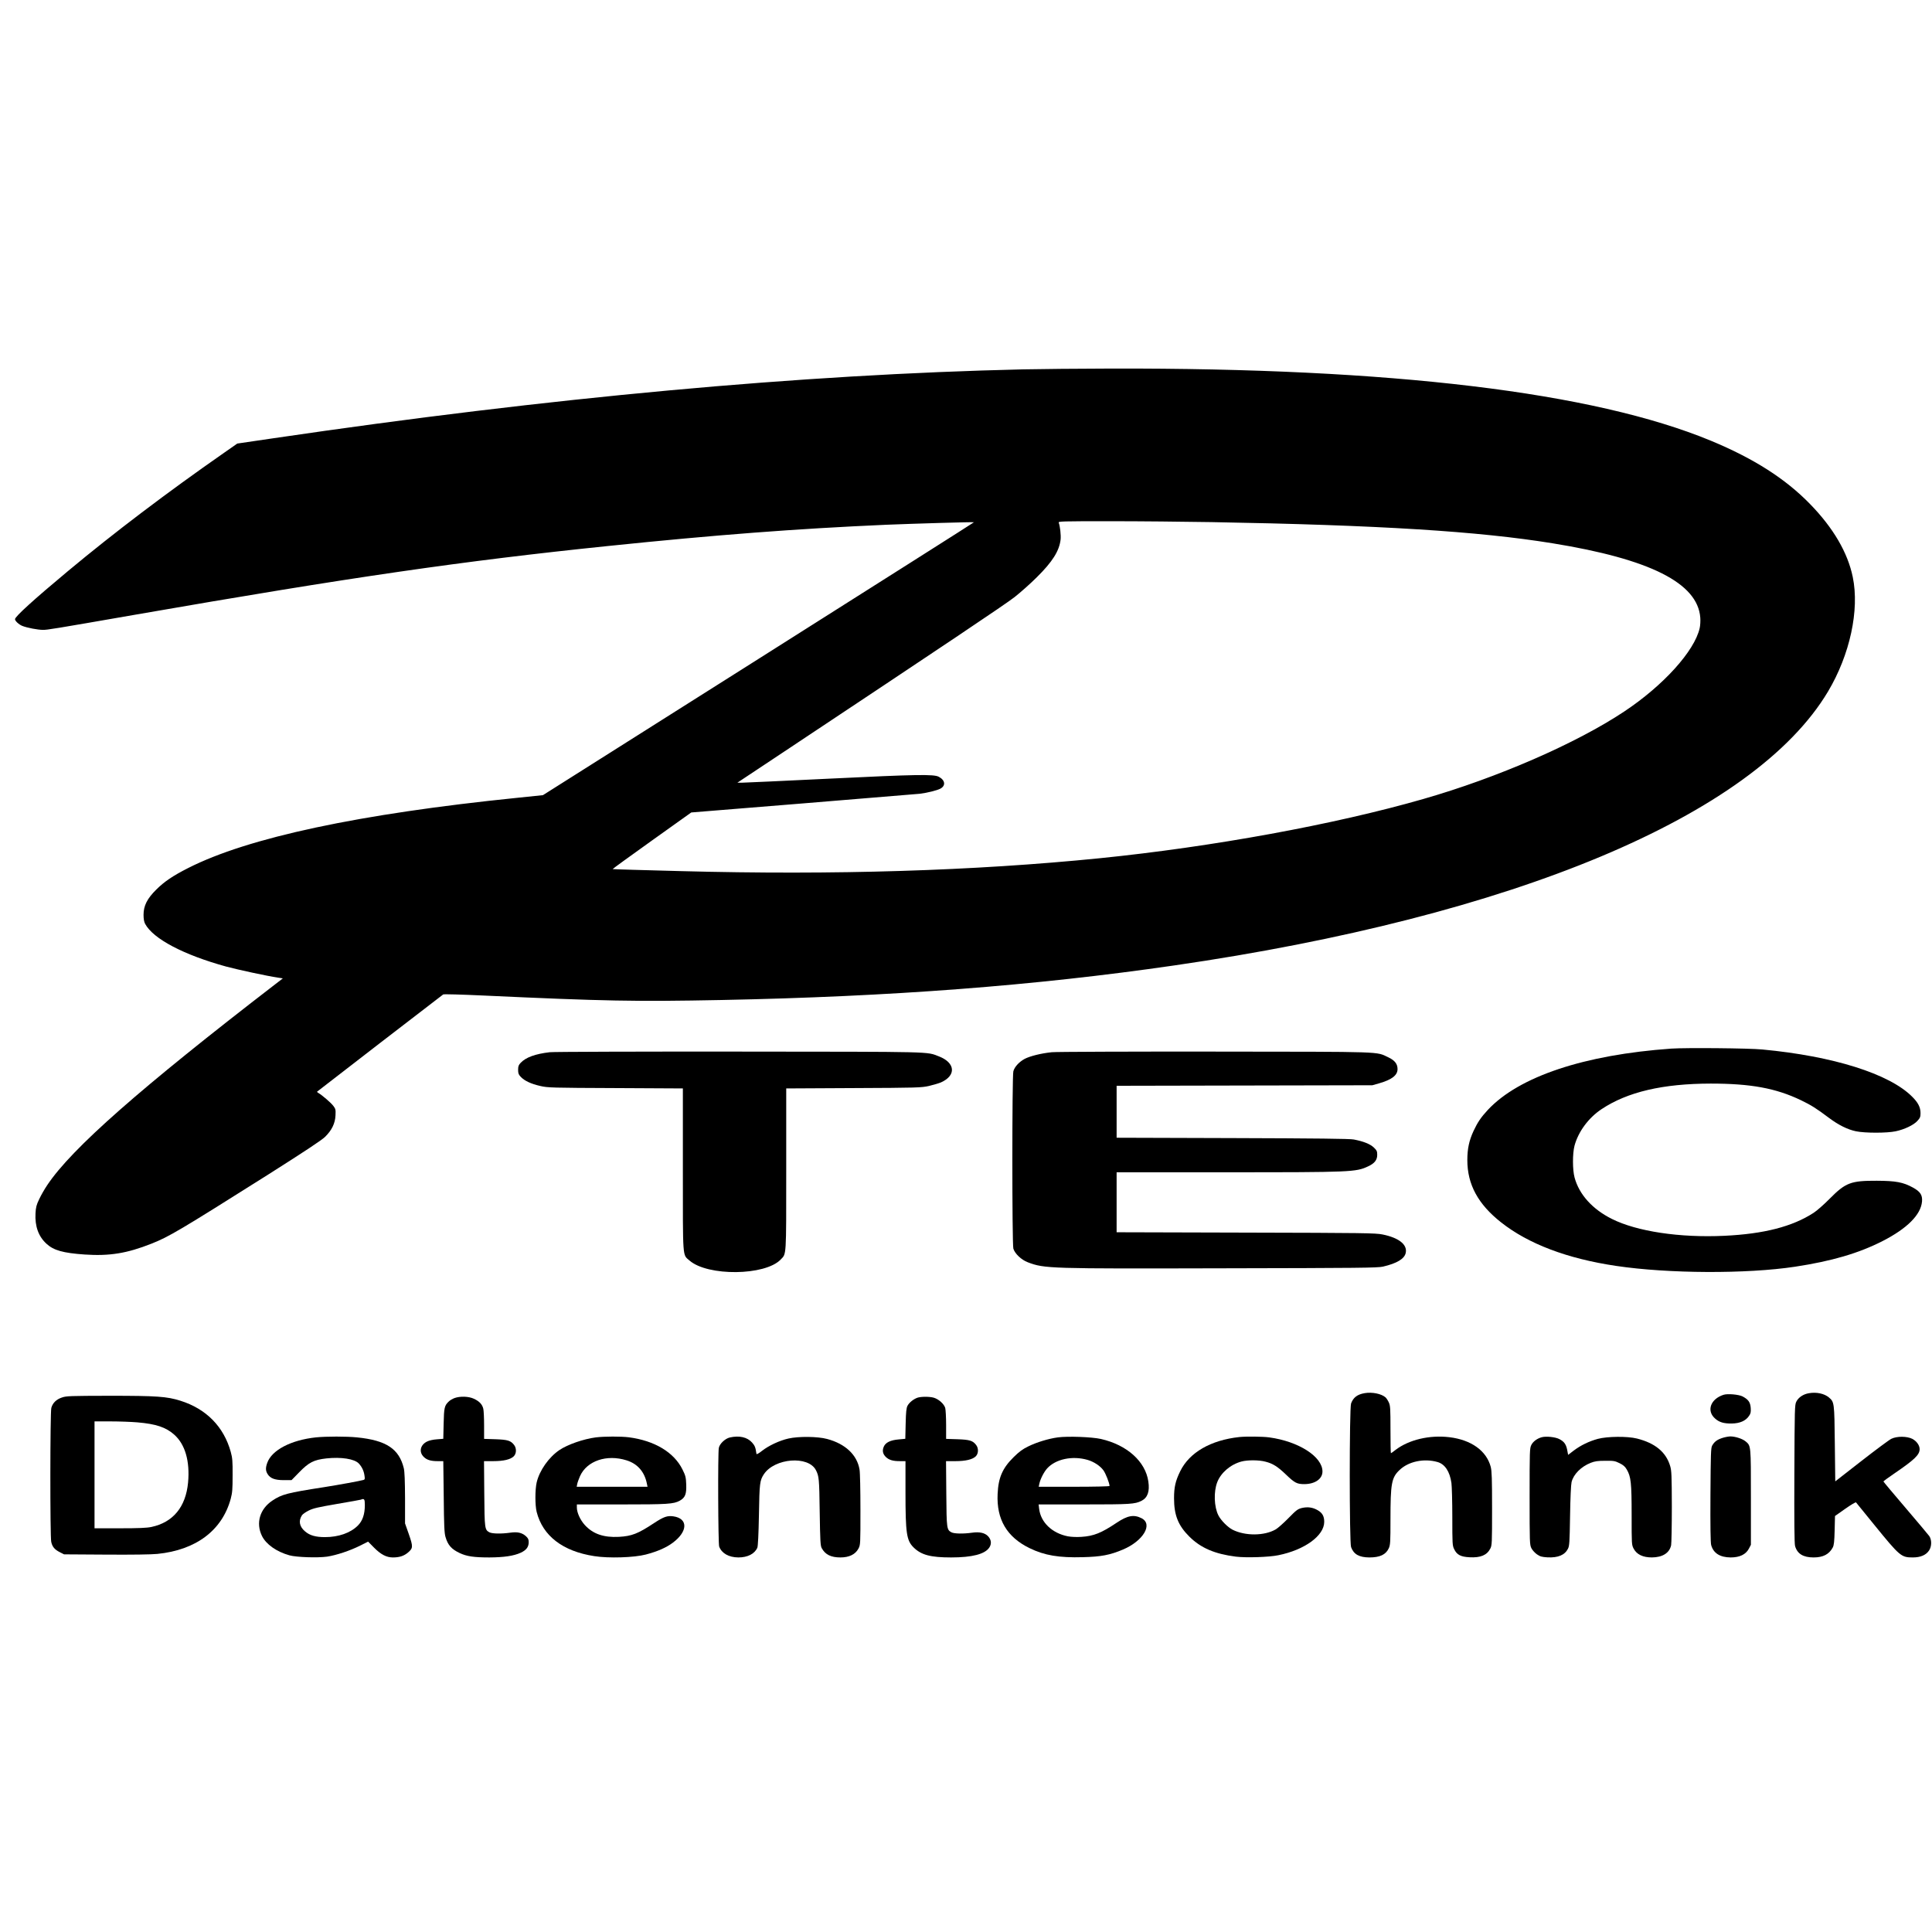 <?xml version="1.0" standalone="no"?>
<!DOCTYPE svg PUBLIC "-//W3C//DTD SVG 20010904//EN"
 "http://www.w3.org/TR/2001/REC-SVG-20010904/DTD/svg10.dtd">
<svg version="1.0" xmlns="http://www.w3.org/2000/svg"
 width="2187pt" height="2187pt" viewBox="0 0 2187 2187"
 preserveAspectRatio="xMidYMid meet">
<g transform="translate(0,2187) scale(0.1,-0.1)"
fill="#000000" stroke="none">
<path d="M11585 17689 c-2517 -58 -5352 -318 -8490 -780 l-409 -60 -146 -102
c-653 -455 -1249 -907 -1770 -1341 -390 -325 -600 -516 -600 -545 0 -20 43
-60 82 -76 55 -22 176 -45 235 -45 52 0 97 7 1063 175 2428 422 3683 604 5330
774 1217 126 2133 196 3155 241 295 12 986 33 990 28 1 -2 -1096 -697 -2438
-1546 l-2441 -1543 -290 -30 c-1790 -182 -3047 -450 -3726 -795 -172 -87 -271
-154 -362 -245 -102 -101 -143 -182 -143 -284 0 -48 6 -81 18 -103 92 -170
434 -350 916 -483 134 -36 462 -107 590 -126 l53 -8 -83 -64 c-1530 -1178
-2309 -1863 -2584 -2276 -30 -44 -71 -116 -91 -159 -32 -66 -38 -92 -42 -161
-8 -147 34 -262 125 -345 81 -74 187 -104 432 -121 280 -19 479 13 756 123
199 79 314 147 1319 781 421 267 604 388 646 428 76 75 114 152 118 244 3 64
1 73 -25 107 -26 35 -131 125 -171 147 -9 5 -15 12 -12 14 13 12 1417 1094
1427 1100 7 5 210 -1 450 -12 1384 -64 1723 -70 2698 -51 1920 38 3548 162
5125 391 3846 557 6565 1696 7403 3101 248 416 358 922 280 1297 -57 276 -220
555 -483 825 -280 288 -638 516 -1125 718 -1329 549 -3609 824 -6790 816 -363
-1 -808 -5 -990 -9z m2120 -1729 c1915 -34 3030 -104 3870 -240 1104 -179
1642 -450 1672 -841 3 -37 0 -91 -7 -120 -59 -260 -411 -649 -855 -944 -542
-360 -1434 -749 -2275 -990 -1005 -289 -2385 -541 -3660 -670 -1425 -143
-3001 -192 -4739 -146 -425 11 -774 21 -776 23 -2 2 198 147 443 322 l447 319
1270 103 c699 57 1293 106 1320 109 85 11 188 37 227 56 66 33 59 97 -15 136
-56 30 -251 27 -1233 -21 -518 -25 -965 -46 -994 -46 l-53 0 509 338 c1856
1233 2524 1681 2629 1763 66 52 179 152 251 224 178 176 255 298 270 428 5 49
-6 150 -21 190 -7 16 25 17 586 17 327 0 837 -5 1134 -10z"/>
<path d="M18920 10000 c-987 -70 -1724 -316 -2077 -693 -79 -85 -116 -140
-163 -240 -50 -108 -70 -202 -70 -329 0 -276 121 -499 382 -705 309 -244 749
-411 1303 -493 590 -88 1477 -92 2025 -9 415 63 719 152 990 290 278 142 434
298 447 448 6 73 -19 112 -103 158 -111 61 -194 76 -409 77 -295 1 -353 -21
-535 -205 -63 -64 -144 -135 -180 -158 -240 -156 -563 -239 -1010 -260 -504
-24 -991 49 -1274 191 -220 110 -370 276 -422 468 -24 88 -24 271 -1 360 43
160 159 317 307 415 293 195 693 288 1235 289 454 0 737 -52 1021 -188 118
-57 175 -93 316 -199 108 -81 211 -133 308 -153 102 -21 350 -21 448 0 101 21
205 71 247 118 30 33 35 45 35 88 0 65 -27 119 -95 186 -258 259 -894 459
-1695 534 -150 15 -869 21 -1030 10z"/>
<path d="M6223 9959 c-164 -19 -270 -58 -328 -119 -25 -26 -30 -40 -30 -80 0
-40 5 -54 30 -80 43 -45 115 -79 220 -103 86 -20 127 -21 853 -24 l762 -4 0
-917 c0 -1030 -5 -961 75 -1031 206 -180 856 -173 1032 11 66 69 63 13 63
1022 l0 915 763 4 c726 3 766 5 853 24 50 12 111 30 135 40 176 78 164 223
-23 295 -145 55 -18 52 -2263 54 -1138 1 -2102 -2 -2142 -7z"/>
<path d="M11906 9959 c-119 -12 -248 -44 -308 -76 -62 -34 -114 -90 -127 -140
-15 -53 -15 -1953 0 -2007 16 -56 91 -128 164 -155 191 -72 231 -73 2215 -68
1545 3 1743 5 1805 19 159 37 245 89 258 157 19 93 -79 170 -263 207 -78 16
-213 18 -1547 21 l-1463 4 0 339 0 340 1253 0 c1408 0 1456 2 1594 67 72 33
103 72 103 130 0 41 -5 51 -39 84 -42 39 -116 69 -226 90 -43 9 -422 13 -1372
16 l-1313 4 0 294 0 294 1448 3 1447 3 77 22 c143 41 208 91 208 161 0 59 -32
99 -104 133 -144 67 -15 63 -1961 65 -968 1 -1800 -2 -1849 -7z"/>
<path d="M15449 6100 c-84 -14 -130 -49 -155 -117 -20 -56 -20 -1570 0 -1626
30 -82 91 -116 207 -117 120 0 187 32 220 104 17 37 19 70 19 328 0 404 12
471 101 556 102 99 278 136 432 92 83 -24 138 -106 157 -237 5 -37 10 -212 10
-387 0 -303 1 -322 21 -362 30 -64 74 -87 174 -92 125 -7 197 24 235 98 19 37
20 61 20 453 0 341 -3 423 -15 472 -48 182 -220 306 -468 336 -224 27 -458
-28 -610 -144 -26 -21 -49 -37 -52 -37 -3 0 -5 120 -5 268 0 238 -2 271 -19
307 -10 22 -27 48 -37 57 -47 41 -150 62 -235 48z"/>
<path d="M20477 6099 c-63 -10 -119 -47 -143 -96 -18 -36 -19 -74 -22 -818 -2
-523 0 -792 8 -816 25 -88 92 -129 210 -129 108 0 176 36 217 113 13 25 18 67
21 194 l4 162 115 81 c64 45 119 78 123 73 4 -4 96 -117 204 -251 293 -360
307 -372 439 -372 87 0 150 27 184 79 31 46 31 121 2 163 -12 16 -133 161
-270 321 -137 160 -249 294 -249 297 0 3 55 44 123 90 230 157 287 212 287
276 0 43 -34 90 -82 116 -61 31 -175 32 -238 1 -25 -12 -178 -126 -340 -252
l-295 -230 -5 427 c-5 470 -6 471 -68 524 -52 43 -139 62 -225 47z"/>
<path d="M19510 6081 c-148 -48 -195 -182 -95 -269 47 -42 98 -57 187 -56 92
1 159 30 196 85 20 28 23 44 20 91 -5 66 -27 96 -93 131 -44 22 -170 33 -215
18z"/>
<path d="M700 6050 c-63 -21 -104 -62 -119 -117 -14 -48 -15 -1460 -1 -1517
12 -56 39 -87 96 -116 l49 -25 475 -3 c298 -2 515 1 582 8 438 44 733 267 830
625 18 68 21 107 21 265 1 160 -2 196 -21 265 -79 285 -277 487 -570 579 -153
48 -266 56 -800 56 -452 -1 -491 -2 -542 -20z m856 -281 c210 -18 321 -55 415
-138 125 -110 180 -301 158 -543 -26 -277 -170 -451 -415 -503 -51 -11 -143
-15 -356 -15 l-288 0 0 605 0 605 179 0 c99 0 237 -5 307 -11z"/>
<path d="M5145 6044 c-21 -8 -50 -24 -63 -37 -51 -47 -56 -71 -60 -253 l-4
-171 -73 -6 c-44 -3 -88 -13 -113 -26 -76 -39 -92 -119 -34 -174 35 -34 79
-47 159 -47 l61 0 5 -402 c3 -330 7 -413 20 -456 27 -93 68 -139 162 -183 79
-37 160 -49 335 -49 165 1 275 17 354 53 63 29 91 65 91 120 0 31 -7 45 -32
68 -46 40 -96 51 -179 39 -100 -14 -200 -12 -233 4 -54 29 -56 39 -59 439 l-3
367 104 0 c118 0 197 19 233 55 31 31 33 91 3 129 -38 49 -73 59 -211 64
l-128 4 0 152 c0 83 -4 168 -9 189 -12 50 -44 84 -106 113 -59 28 -156 31
-220 8z"/>
<path d="M10385 6048 c-45 -16 -93 -55 -112 -91 -13 -25 -18 -69 -21 -203 l-4
-171 -74 -7 c-95 -8 -150 -35 -170 -83 -19 -44 -11 -83 25 -117 35 -33 79 -46
158 -46 l63 0 0 -352 c0 -466 12 -547 93 -626 86 -84 191 -112 423 -112 238 0
382 37 432 111 29 42 24 90 -14 130 -37 38 -97 51 -181 39 -99 -14 -199 -12
-232 4 -54 29 -56 39 -59 439 l-3 367 104 0 c118 0 197 19 233 55 31 31 33 91
3 129 -38 49 -73 59 -211 64 l-128 4 0 157 c0 86 -5 173 -10 193 -13 45 -74
100 -129 116 -47 14 -145 14 -186 0z"/>
<path d="M3576 5599 c-282 -30 -500 -144 -551 -289 -20 -56 -19 -89 4 -126 30
-49 82 -69 184 -69 l87 0 87 89 c109 112 165 141 308 157 167 18 317 -5 367
-58 35 -38 57 -84 64 -137 6 -37 4 -45 -12 -49 -37 -11 -283 -56 -449 -82
-412 -64 -474 -80 -581 -151 -143 -95 -190 -254 -119 -400 47 -96 165 -179
311 -220 79 -22 318 -30 426 -15 105 16 260 67 375 125 l90 45 64 -65 c80 -81
143 -114 217 -114 74 0 125 17 171 56 57 49 58 66 9 207 l-43 122 0 285 c-1
202 -5 301 -14 340 -54 220 -199 316 -530 349 -118 12 -349 12 -465 0z m554
-766 c0 -105 -26 -180 -80 -233 -82 -82 -217 -130 -371 -130 -106 0 -173 19
-226 65 -64 54 -76 119 -35 182 8 13 43 37 77 54 52 26 108 38 322 75 142 24
263 46 268 48 38 16 45 7 45 -61z"/>
<path d="M6745 5599 c-139 -18 -318 -80 -412 -143 -121 -82 -226 -231 -258
-367 -19 -84 -19 -258 0 -334 69 -271 295 -445 651 -500 163 -26 452 -17 585
18 133 35 233 79 307 135 169 127 172 272 6 297 -70 10 -110 -4 -220 -76 -183
-121 -253 -148 -399 -156 -172 -9 -293 33 -385 134 -52 57 -90 141 -90 198 l0
35 502 0 c525 0 594 4 664 43 60 34 76 74 72 183 -3 82 -8 100 -42 169 -96
195 -316 327 -607 365 -89 11 -277 11 -374 -1z m348 -260 c125 -39 204 -131
230 -266 l7 -33 -401 0 -401 0 6 31 c3 17 18 58 32 90 78 173 303 249 527 178z"/>
<path d="M8262 5598 c-53 -12 -116 -71 -125 -118 -12 -57 -8 -1086 4 -1117 29
-77 109 -122 217 -123 105 0 184 40 215 110 7 16 14 151 18 370 6 364 10 391
56 462 122 183 503 213 589 46 35 -68 38 -97 43 -473 5 -328 8 -384 23 -410
40 -73 104 -105 212 -105 98 0 168 34 203 99 23 44 23 45 23 440 0 218 -4 422
-10 455 -27 166 -160 292 -367 347 -107 29 -323 31 -438 5 -102 -23 -223 -80
-300 -140 -36 -29 -61 -42 -62 -34 -10 73 -18 93 -50 129 -55 61 -144 81 -251
57z"/>
<path d="M11975 5599 c-105 -14 -240 -55 -335 -102 -66 -32 -103 -60 -166
-122 -126 -124 -173 -232 -181 -416 -14 -288 105 -489 362 -614 168 -82 333
-110 603 -102 206 5 306 24 453 86 230 97 344 287 211 355 -87 44 -158 31
-281 -51 -173 -116 -260 -151 -398 -160 -56 -4 -116 -1 -155 6 -178 35 -307
158 -325 311 l-6 50 511 0 c527 0 579 3 654 41 69 35 94 106 77 219 -33 227
-242 414 -537 481 -102 23 -375 33 -487 18z m337 -255 c71 -21 141 -67 178
-117 26 -35 70 -148 70 -178 0 -5 -172 -9 -401 -9 l-401 0 7 33 c11 54 51 132
88 174 97 107 286 147 459 97z"/>
<path d="M14030 5603 c-324 -35 -566 -174 -670 -387 -54 -110 -70 -180 -70
-306 0 -192 47 -309 174 -435 129 -128 288 -196 526 -226 116 -14 374 -6 480
16 298 60 520 221 520 378 0 63 -21 101 -73 131 -56 33 -113 41 -179 26 -48
-12 -63 -23 -153 -115 -55 -56 -120 -114 -145 -128 -129 -74 -345 -75 -488 -3
-54 28 -131 105 -160 162 -49 97 -55 267 -13 376 42 108 151 201 275 234 68
18 198 18 271 -2 83 -21 137 -55 230 -144 102 -98 126 -110 212 -110 119 1
203 59 203 143 0 168 -270 341 -603 386 -74 10 -259 12 -337 4z"/>
<path d="M17454 5601 c-52 -13 -101 -49 -120 -89 -18 -35 -19 -71 -19 -582 0
-525 1 -546 20 -585 11 -22 39 -53 63 -70 37 -25 55 -30 119 -34 120 -6 196
26 232 97 17 33 19 72 24 372 3 201 10 354 17 383 22 89 108 175 217 218 46
18 79 23 163 23 96 1 110 -1 163 -27 43 -21 63 -39 82 -72 47 -80 55 -150 55
-516 0 -332 0 -336 23 -380 35 -66 105 -99 206 -99 121 1 199 50 218 138 4 20
8 217 8 437 -1 356 -3 407 -19 460 -47 158 -170 259 -376 311 -108 27 -334 25
-443 -4 -101 -28 -192 -72 -272 -132 l-64 -49 -7 37 c-13 80 -34 112 -95 143
-44 22 -146 33 -195 20z"/>
<path d="M19492 5591 c-58 -20 -86 -42 -111 -86 -14 -27 -16 -90 -19 -557 -2
-352 1 -541 8 -567 25 -93 100 -140 221 -141 101 0 171 33 206 99 l23 44 0
539 c0 589 1 580 -59 631 -37 31 -118 57 -175 57 -23 -1 -65 -9 -94 -19z"/>
</g>
</svg>
